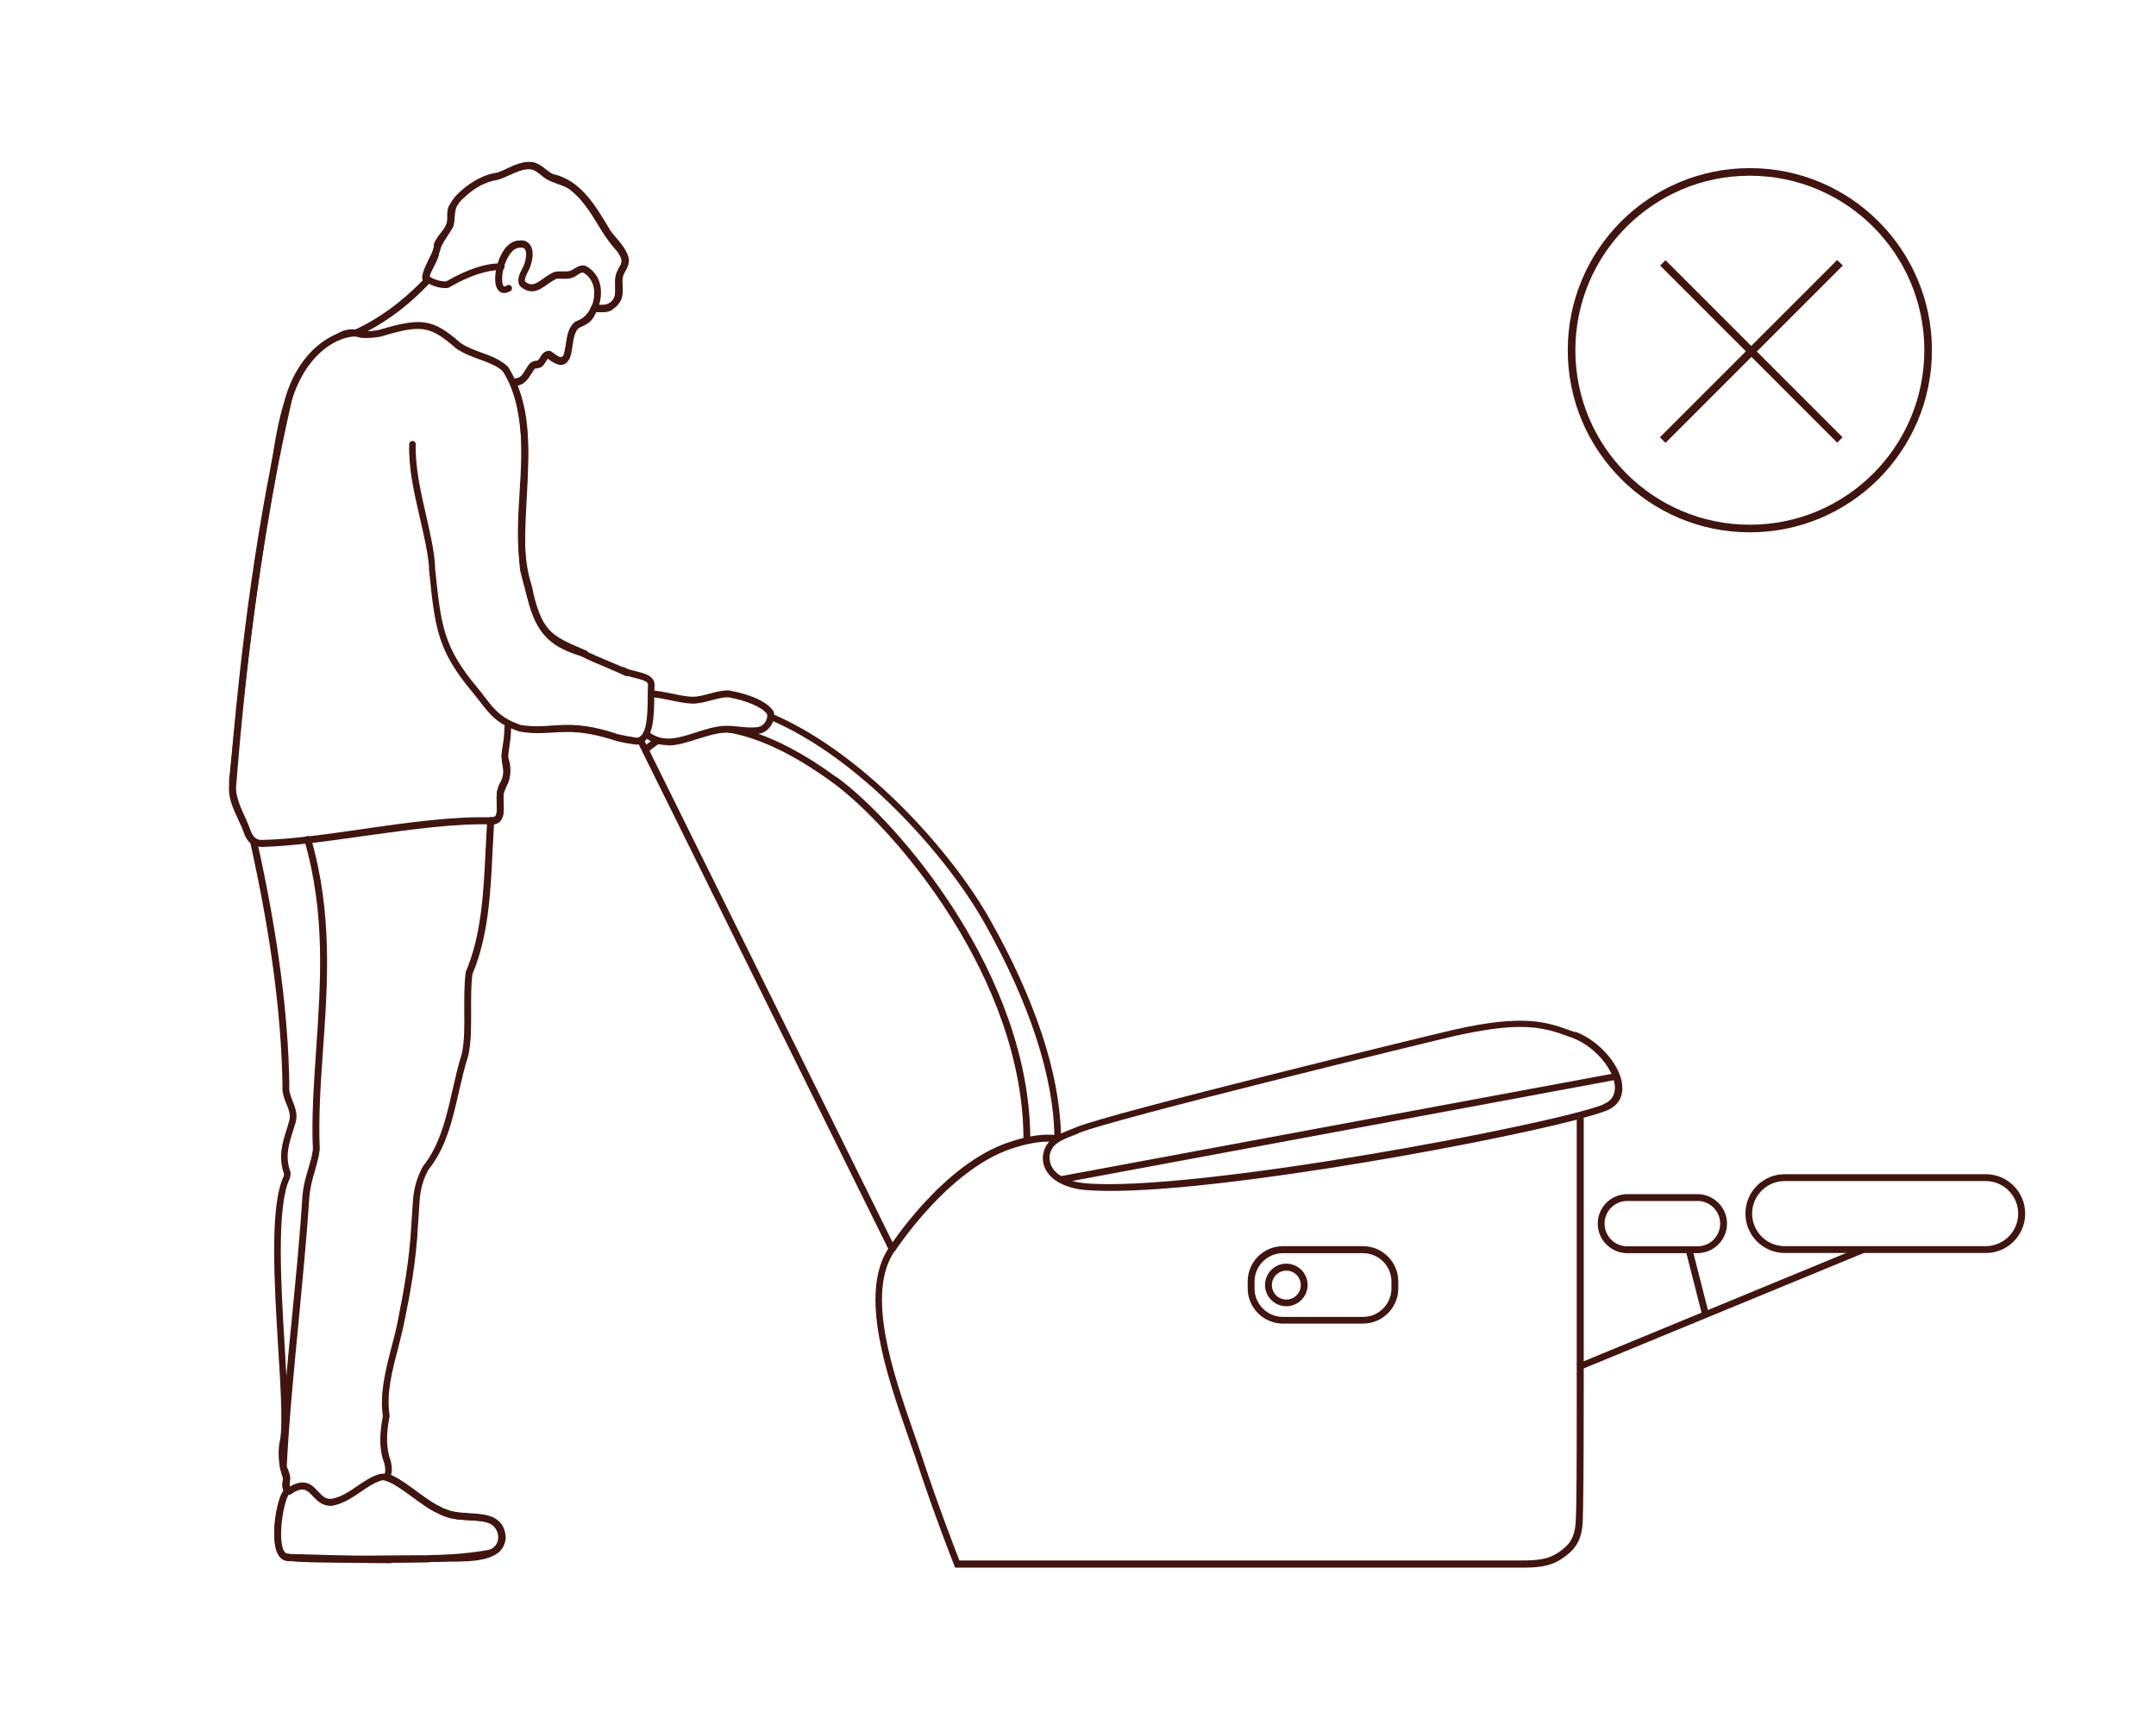 <?xml version="1.0" encoding="utf-8"?>
<!-- Generator: Adobe Illustrator 27.6.1, SVG Export Plug-In . SVG Version: 6.00 Build 0)  -->
<svg version="1.1" id="Layer_2_00000062192092625417331390000000934246711850492841_"
	 xmlns="http://www.w3.org/2000/svg" xmlns:xlink="http://www.w3.org/1999/xlink" x="0px" y="0px" viewBox="0 0 141.73 113.39"
	 style="enable-background:new 0 0 141.73 113.39;" xml:space="preserve">
<style type="text/css">
	.st0{fill:#41150F;}
	.st1{clip-path:url(#SVGID_00000003817543056307959580000012055019418932290473_);}
	.st2{fill:none;}
	.st3{fill:none;stroke:#41150F;stroke-width:0.5;}
</style>
<path class="st0" d="M89.6,87h-5.26c-1.28,0-2.32-1.04-2.32-2.32v-0.45c0-1.28,1.04-2.32,2.32-2.32h5.26c1.28,0,2.32,1.04,2.32,2.32
	v0.45C91.92,85.96,90.88,87,89.6,87z M84.34,82.37c-1.03,0-1.87,0.84-1.87,1.87v0.45c0,1.03,0.84,1.87,1.87,1.87h5.26
	c1.03,0,1.87-0.84,1.87-1.87v-0.45c0-1.03-0.84-1.87-1.87-1.87H84.34z"/>
<path class="st0" d="M84.56,85.86c-0.77,0-1.4-0.63-1.4-1.4c0-0.77,0.63-1.4,1.4-1.4c0.77,0,1.4,0.63,1.4,1.4
	C85.96,85.23,85.33,85.86,84.56,85.86z M84.56,83.52c-0.53,0-0.95,0.43-0.95,0.95c0,0.53,0.43,0.95,0.95,0.95
	c0.53,0,0.95-0.43,0.95-0.95C85.51,83.94,85.08,83.52,84.56,83.52z"/>
<polygon class="st0" points="69.8,77.75 69.72,77.31 106.34,70.51 106.42,70.94 "/>
<polygon class="st0" points="103.81,90.07 103.64,89.67 122.4,81.93 122.57,82.34 "/>
<path class="st0" d="M111.59,82.37h-4.62c-1.06,0-1.94-0.87-1.94-1.94s0.87-1.94,1.94-1.94h4.62c1.06,0,1.94,0.87,1.94,1.94
	S112.65,82.37,111.59,82.37z M106.97,78.94c-0.83,0-1.49,0.67-1.49,1.49s0.67,1.49,1.49,1.49h4.62c0.83,0,1.49-0.67,1.49-1.49
	s-0.67-1.49-1.49-1.49H106.97z"/>
<path class="st0" d="M130.54,82.36h-13.21c-1.42,0-2.59-1.15-2.59-2.59c0-1.43,1.15-2.59,2.59-2.59h13.21
	c1.42,0,2.59,1.15,2.59,2.59C133.13,81.21,131.97,82.36,130.54,82.36z M117.32,77.63c-1.18,0-2.14,0.96-2.14,2.14
	c0,1.18,0.96,2.14,2.14,2.14h13.21c1.18,0,2.14-0.96,2.14-2.14c0-1.18-0.96-2.14-2.14-2.14H117.32z"/>
<rect x="111.38" y="82.08" transform="matrix(0.969 -0.247 0.247 0.969 -17.375 30.222)" class="st0" width="0.45" height="4.38"/>
<path class="st0" d="M58.82,82.24l-0.37-0.25c0.15-0.22,3.54-5.45,7.84-6.9c2.22-0.76,3.26-0.45,3.31-0.43l-0.13,0.43l0.07-0.21
	l-0.07,0.21c0,0-0.96-0.27-3.03,0.43c-4.15,1.41-7.58,6.67-7.61,6.72L58.82,82.24z"/>
<path class="st0" d="M103.52,67.84l-0.09-0.03c-1.71-0.63-3.18-1.18-7.84-0.13c-1.58,0.36-22.63,5.49-24.81,6.4
	c-0.12,0.06-0.25,0.1-0.37,0.15c-0.22,0.09-0.46,0.18-0.67,0.28c-0.09-3.96-1.69-8.8-4.64-14.03c-2.6-4.63-8.58-11.26-14.7-13.71
	l0.1,0.46l-0.02,0.03c5.94,2.45,11.71,8.91,14.25,13.43c2.97,5.28,4.55,10.14,4.58,14.06c-0.39,0.27-0.68,0.64-0.75,1.21
	c-0.04,0.45,0.09,0.87,0.39,1.23c0.47,0.57,1.34,0.94,2.4,1.03c6.58,0.55,25.57-2.87,32.3-4.62c0,2.26,0,17.66,0,18.13
	c0,4.57-0.01,7.23-0.06,8.12c-0.04,1.24-0.41,1.71-1.2,2.23c-0.63,0.41-1.33,0.49-2.35,0.49H63.07c-0.26-0.66-1.4-3.6-2.47-6.85
	c-0.16-0.48-0.34-1.01-0.54-1.57c-1.34-3.86-3.18-9.14-1.24-11.93l0.08-0.11L42.32,48.59l-0.53-0.06l16.6,33.55
	c-1.94,2.99-0.09,8.33,1.27,12.23c0.19,0.56,0.38,1.09,0.54,1.56c1.21,3.7,2.51,6.98,2.53,7.02l0.06,0.15h37.26
	c0.92,0,1.8-0.04,2.6-0.57c0.87-0.58,1.36-1.17,1.4-2.59c0.03-0.9,0.06-3.56,0.06-8.15c0-0.48,0-16.48,0-18.26
	c0.66-0.18,1.17-0.34,1.5-0.47c0.68-0.27,1.05-0.8,1.04-1.5c-0.01-1.36-1.46-3.08-3.08-3.68L103.52,67.84z M105.4,72.6
	c-3.41,1.34-26.87,5.77-34.03,5.18c-0.93-0.08-1.69-0.39-2.08-0.87c-0.22-0.27-0.31-0.57-0.29-0.91c0.08-0.8,0.77-1.06,1.58-1.38
	c0.12-0.04,0.26-0.1,0.38-0.16c2.16-0.9,23.16-6.02,24.73-6.38c1.87-0.41,3.21-0.58,4.24-0.58c1.47,0,2.35,0.32,3.36,0.69l0.08,0.03
	c1.45,0.54,2.78,2.1,2.79,3.27c0,0.52-0.25,0.89-0.76,1.09L105.4,72.6z"/>
<path class="st0" d="M46.4,45.93l0.48-0.06c-0.07,0-0.13-0.02-0.2-0.03c-0.57-0.04-1.06-0.02-1.51,0.04
	C45.17,45.89,46.4,45.93,46.4,45.93z"/>
<g id="POLYLINE">
	<path class="st0" d="M22.41,102.71c-1.97,0-3.42-0.04-3.81-0.22c-0.95-0.49-0.5-3.37-0.13-4.22c0.13-0.31,0.29-0.48,0.47-0.49
		c1.09-0.69,1.57-0.18,1.97,0.25c0.26,0.27,0.47,0.52,0.86,0.49c0.63-0.1,1.19-0.48,1.73-0.85c0.44-0.3,0.89-0.61,1.39-0.76
		c0.35-0.11,0.75-0.03,1.21,0.24c0.4,0.25,0.82,0.55,1.21,0.83c0.72,0.52,1.45,1.05,2.16,1.29c0.43,0.17,0.94,0.2,1.45,0.22
		c1.04,0.06,2.23,0.12,2.33,1.58c-0.15,1.57-2.08,1.57-3.8,1.58c-0.52,0-1.01,0-1.42,0.04c-0.31-0.02-1.34-0.01-2.54,0
		c-1.09,0.01-2.13,0.02-3.05,0.02L22.41,102.71z M18.99,98.24c-0.22,0.24-0.58,1.75-0.5,2.92c0.03,0.49,0.15,0.84,0.31,0.93
		c0.5,0.22,4.36,0.18,6.66,0.15c1.26-0.01,2.25-0.02,2.54,0c0.4-0.04,0.9-0.04,1.42-0.04c1.91,0,3.26-0.09,3.36-1.14
		c-0.07-0.99-0.77-1.08-1.91-1.13c-0.54-0.03-1.1-0.06-1.58-0.26c-0.76-0.26-1.52-0.81-2.26-1.34c-0.39-0.28-0.8-0.57-1.18-0.81
		c-0.34-0.2-0.63-0.27-0.84-0.19c-0.44,0.15-0.84,0.41-1.28,0.72c-0.58,0.39-1.19,0.81-1.93,0.93c-0.62,0.02-0.95-0.34-1.23-0.63
		c-0.38-0.41-0.64-0.68-1.46-0.13C19.09,98.23,19.04,98.24,18.99,98.24z"/>
</g>
<g id="POLYLINE-2">
	<path class="st0" d="M19,98.24c0,0-0.07,0-0.09-0.02c-0.41-0.19-0.35-0.66-0.31-0.92c0-0.06,0.01-0.1,0.01-0.15
		c0-0.12-0.06-0.27-0.11-0.41c-0.04-0.12-0.09-0.24-0.11-0.35c0.16-3.21,0.48-6.54,0.8-9.77c0.26-2.66,0.53-5.4,0.69-8.01
		c0.06-0.65,0.21-1.22,0.38-1.76c0.13-0.45,0.26-0.87,0.31-1.31c-0.1-2.06,0.06-4.21,0.21-6.5c0.3-4.42,0.63-8.98-0.77-13.8
		c-0.03-0.12,0.03-0.25,0.16-0.28c0.11-0.03,0.25,0.03,0.28,0.16c1.41,4.89,1.1,9.49,0.78,13.95c-0.16,2.26-0.3,4.42-0.21,6.48
		c-0.06,0.52-0.2,0.97-0.32,1.42c-0.16,0.53-0.31,1.06-0.36,1.67c-0.17,2.62-0.44,5.37-0.69,8.02c-0.31,3.23-0.64,6.56-0.8,9.72
		c0,0.02,0.04,0.11,0.08,0.2c0.07,0.17,0.15,0.37,0.15,0.58c0,0.07,0,0.12-0.02,0.19c-0.03,0.27-0.03,0.4,0.07,0.46
		c0.11,0.06,0.16,0.18,0.11,0.29c-0.03,0.08-0.12,0.12-0.2,0.12L19,98.24z"/>
</g>
<g id="POLYLINE-3">
	<path class="st0" d="M23.37,22.12c-0.09,0-0.17-0.04-0.2-0.13c-0.06-0.11,0-0.25,0.11-0.29c1.67-0.76,3.29-1.95,4.7-3.45
		c0.08-0.09,0.22-0.09,0.31,0c0.09,0.08,0.09,0.22,0,0.31c-1.43,1.54-3.1,2.77-4.83,3.55c-0.03,0.01-0.06,0.02-0.09,0.02
		L23.37,22.12z"/>
</g>
<g id="POLYLINE-4">
	<path class="st0" d="M39.52,20.49c-0.17,0-0.34-0.02-0.5-0.09c-0.11-0.04-0.18-0.17-0.13-0.28c0.04-0.11,0.17-0.18,0.28-0.13
		c0.52,0.18,1.09-0.04,1.24-0.49c0.06-0.2,0.04-0.45,0.03-0.68c-0.01-0.21-0.02-0.44,0.02-0.65c0.04-0.22,0.15-0.4,0.24-0.56
		c0.1-0.19,0.18-0.34,0.17-0.5c-0.09-0.4-0.43-0.8-0.74-1.18c-0.21-0.25-0.41-0.49-0.55-0.74c-0.82-1.38-1.74-2.96-3.37-3.31
		c-0.28-0.12-0.48-0.28-0.65-0.41c-0.2-0.16-0.38-0.29-0.58-0.35c-0.48-0.08-1,0.16-1.49,0.38c-0.24,0.11-0.46,0.21-0.68,0.28
		c-0.77,0.09-1.54,0.49-2.31,1.21c-0.54,0.43-0.57,0.81-0.61,1.28c-0.01,0.18-0.03,0.35-0.07,0.54c0,0.02-0.01,0.04-0.02,0.07
		c-0.12,0.22-0.26,0.44-0.38,0.63c-0.28,0.43-0.53,0.81-0.58,1.3c-0.09,0.29-0.2,0.49-0.31,0.71c-0.13,0.25-0.25,0.46-0.28,0.67
		c0.36,0.21,0.74,0.32,1.08,0.31c1.38-0.8,2.58-1.2,3.62-1.19c0.12,0,0.22,0.1,0.22,0.22s-0.1,0.22-0.22,0.22h-0.02
		c-0.95,0-2.11,0.39-3.42,1.15c-0.03,0.02-0.06,0.02-0.1,0.03c-0.48,0.04-1.02-0.12-1.51-0.46c-0.07-0.04-0.1-0.11-0.1-0.19
		c0-0.36,0.18-0.68,0.35-1c0.1-0.19,0.2-0.38,0.27-0.59c0.06-0.56,0.34-0.99,0.64-1.45c0.11-0.18,0.24-0.36,0.35-0.57
		c0.03-0.16,0.04-0.3,0.06-0.45c0.04-0.49,0.09-1.04,0.76-1.58c0.83-0.76,1.68-1.21,2.5-1.3c0.16-0.06,0.37-0.15,0.59-0.26
		c0.54-0.25,1.13-0.53,1.77-0.41c0.31,0.08,0.55,0.26,0.77,0.44c0.17,0.13,0.32,0.26,0.52,0.34c1.78,0.38,2.8,2.12,3.63,3.51
		c0.11,0.21,0.3,0.44,0.49,0.66c0.34,0.4,0.73,0.85,0.84,1.39c0.03,0.34-0.09,0.56-0.21,0.78c-0.08,0.15-0.16,0.28-0.19,0.45
		c-0.03,0.15-0.02,0.32-0.01,0.53c0.01,0.26,0.03,0.55-0.06,0.84c-0.19,0.54-0.74,0.86-1.31,0.86L39.52,20.49z"/>
</g>
<g id="POLYLINE-5">
	<path class="st0" d="M33.75,25.32h-0.02c-0.12,0-0.22-0.1-0.22-0.22s0.1-0.22,0.22-0.22c0,0,0,0,0.01,0c0.47,0,0.61-0.24,0.8-0.56
		c0.09-0.15,0.17-0.3,0.3-0.44c0.1-0.09,0.2-0.13,0.32-0.16c0.19,0.01,0.25-0.06,0.36-0.25c0.1-0.17,0.26-0.41,0.57-0.41h0.02
		c0,0,0.08,0.01,0.11,0.03c0.08,0.06,0.16,0.11,0.22,0.16c0.37,0.27,0.45,0.29,0.61,0.1c0.09-0.25,0.12-0.52,0.16-0.77
		c0.07-0.5,0.13-1.02,0.57-1.41c0.02-0.02,0.04-0.03,0.08-0.04c0.77-0.26,1.17-1.06,1.2-1.74c0.04-0.67-0.24-1.22-0.74-1.48
		c-0.11,0-0.25,0.08-0.37,0.17c-0.11,0.07-0.22,0.15-0.35,0.18c-0.22,0.08-0.46,0.07-0.66,0.06c-0.12,0-0.25,0-0.34,0
		c-0.2,0.08-0.43,0.24-0.63,0.38c-0.49,0.35-1.04,0.74-1.76,0.13c-0.02-0.02-0.04-0.04-0.06-0.07c-0.19-0.38,0.01-0.78,0.18-1.1
		c0.07-0.13,0.13-0.26,0.15-0.35c0.13-0.4,0.15-0.8,0.01-0.95c-0.02-0.03-0.1-0.11-0.32-0.08c-0.46,0-0.81,0.58-0.99,1.11
		c-0.25,0.72-0.19,1.33-0.06,1.43c0.03,0.03,0.13,0,0.2-0.06c0.1-0.07,0.25-0.03,0.3,0.07c0.07,0.1,0.03,0.25-0.07,0.3
		c-0.37,0.22-0.61,0.11-0.72,0.02c-0.4-0.31-0.32-1.22-0.09-1.93c0.29-0.87,0.81-1.4,1.37-1.41c0.37-0.06,0.59,0.1,0.71,0.25
		c0.28,0.34,0.22,0.92,0.07,1.36c-0.02,0.12-0.1,0.27-0.18,0.43c-0.12,0.24-0.25,0.48-0.19,0.66c0.41,0.32,0.68,0.17,1.18-0.19
		c0.22-0.16,0.47-0.34,0.76-0.45c0.18-0.04,0.34-0.03,0.48-0.03c0.18,0,0.36,0.01,0.52-0.03c0.07-0.02,0.15-0.07,0.24-0.12
		c0.19-0.12,0.4-0.27,0.71-0.24c0.02,0,0.04,0,0.07,0.02c0.69,0.34,1.08,1.05,1.02,1.92c-0.04,0.82-0.52,1.78-1.46,2.12
		c-0.28,0.27-0.34,0.66-0.39,1.11c-0.04,0.29-0.08,0.61-0.19,0.91c0,0.02-0.02,0.04-0.03,0.06c-0.46,0.58-0.91,0.25-1.23,0
		c-0.04-0.03-0.09-0.07-0.13-0.1c-0.03,0.02-0.08,0.07-0.15,0.19c-0.12,0.2-0.3,0.49-0.73,0.46c0.02,0,0,0.01-0.02,0.03
		c-0.08,0.08-0.15,0.2-0.22,0.34c-0.2,0.35-0.45,0.78-1.19,0.78L33.75,25.32z"/>
</g>
<g id="POLYLINE-6">
	<path class="st0" d="M17.22,55.67c-0.46-0.01-0.87-0.29-1.05-0.72l-0.2-0.46c-0.53-1.19-1.08-2.41-0.86-3.68
		c0.68-6.66,1.17-11.11,2.41-18.37c0.12-0.59,0.22-1.23,0.32-1.93c0.49-3.19,1.11-7.16,4.33-8.58c0.5-0.3,1.05-0.37,1.62-0.18
		c0.34,0.06,0.74,0,1.14-0.07c2.78-0.83,3.54-0.72,5.33,0.85c0.41,0.29,0.92,0.47,1.4,0.65c0.61,0.22,1.24,0.46,1.73,0.92
		c1.58,2.49,1.4,5.41,1.22,8.24c-0.13,2.22-0.27,4.31,0.36,6.2c0.54,2.94,1.36,3.28,3.33,4.12l0.24,0.1
		c0.11,0.04,0.17,0.18,0.12,0.29c-0.04,0.11-0.18,0.17-0.29,0.12l-0.24-0.1c-2.01-0.85-3.01-1.28-3.59-4.42
		c-0.65-1.94-0.52-4.17-0.38-6.34c0.17-2.76,0.35-5.6-1.12-7.92c-0.39-0.36-0.95-0.56-1.55-0.78c-0.52-0.19-1.04-0.38-1.52-0.72
		c-1.71-1.49-2.27-1.57-4.96-0.76c-0.37,0.06-0.89,0.13-1.36,0.06c-0.48-0.16-0.91-0.11-1.31,0.13c-3.01,1.34-3.61,5.18-4.09,8.26
		c-0.11,0.69-0.21,1.34-0.34,1.94c-1.24,7.24-1.73,11.69-2.41,18.35c-0.19,1.14,0.32,2.31,0.83,3.43l0.2,0.46
		c0.11,0.27,0.37,0.45,0.65,0.45c1.99-0.04,4.3-0.38,6.76-0.73c2.96-0.43,6.03-0.85,8.52-0.75c0.18-0.04,0.21-0.25,0.19-0.87
		c-0.01-0.5-0.03-1.13,0.35-1.59c0.15-0.27,0.1-0.58,0.03-0.97c-0.03-0.2-0.06-0.4-0.07-0.63c0.02-0.25,0.06-0.46,0.09-0.68
		c0.06-0.37,0.11-0.75,0.11-1.21c0-0.12,0.1-0.22,0.22-0.22l0,0c0.12,0,0.22,0.1,0.22,0.22c0,0.5-0.06,0.9-0.11,1.29
		c-0.03,0.21-0.07,0.41-0.08,0.63c0,0.17,0.03,0.36,0.06,0.55c0.07,0.41,0.12,0.85-0.11,1.29c-0.29,0.36-0.28,0.85-0.27,1.32
		c0.02,0.57,0.03,1.21-0.61,1.33c-2.5-0.09-5.54,0.34-8.48,0.75c-2.47,0.35-4.79,0.68-6.82,0.73L17.22,55.67z"/>
	<path class="st0" d="M41.96,48.95c-0.32,0-1.37-0.21-1.52-0.27c-2.02-0.66-3.08-0.59-4.1-0.53c-0.65,0.04-1.32,0.09-2.21-0.07
		c-1.45-0.5-1.88-1.06-2.6-1.99c-0.15-0.18-0.29-0.38-0.47-0.59c-2.32-2.78-2.47-4.22-2.86-8.09v-0.17
		c-0.08-0.97-0.34-2.07-0.61-3.25c-0.37-1.59-0.74-3.25-0.69-4.8c0-0.12,0.1-0.21,0.22-0.21l0,0c0.12,0,0.22,0.11,0.21,0.22
		c-0.04,1.49,0.32,3.12,0.68,4.67c0.27,1.19,0.53,2.31,0.59,3.31v0.16c0.39,3.78,0.54,5.18,2.78,7.86c0.18,0.22,0.34,0.41,0.48,0.61
		c0.69,0.89,1.08,1.38,2.36,1.84c0.8,0.13,1.41,0.09,2.07,0.04c1.06-0.07,2.16-0.15,4.28,0.55c0.16,0.06,1.22,0.25,1.34,0.25
		c0.65-0.16,0.66-1.61,0.67-2.68c0-0.29,0-0.57,0.02-0.81c0-0.21-0.37-0.32-0.89-0.45c-0.34-0.08-0.66-0.16-0.89-0.31
		c-0.1-0.07-0.12-0.21-0.06-0.31c0.07-0.1,0.21-0.12,0.31-0.06c0.15,0.11,0.45,0.18,0.73,0.25c0.55,0.13,1.22,0.29,1.23,0.89
		c-0.01,0.25-0.02,0.52-0.02,0.8c-0.01,1.28-0.03,2.88-1.05,3.12c-0.01,0-0.03,0-0.04,0V48.95z"/>
</g>
<path class="st0" d="M25.73,102.75c-1.83,0-3.66-0.06-5.26-0.1c-0.56-0.02-1.09-0.03-1.57-0.04c-0.24-0.02-0.53-0.15-0.71-0.63
	c-0.4-1.1,0-3.41,0.45-4c-0.11-0.21-0.08-0.47-0.06-0.64c0-0.06,0.02-0.12,0.02-0.17c-0.27-0.77-0.34-1.5-0.24-2.29
	c0.26-0.9,0.1-3.51-0.07-6.26c-0.27-4.38-0.56-9.34,0.35-11.28c0.02-0.06,0.03-0.12,0.03-0.19c-0.4-1.12-0.1-2.05,0.19-2.96
	c0.04-0.13,0.09-0.27,0.12-0.41c0.17-0.44,0.01-0.83-0.16-1.24c-0.15-0.37-0.29-0.75-0.25-1.17c-0.07-4.61-0.75-9.83-2.11-15.95
	c-0.15-0.12-0.28-0.31-0.39-0.57c-0.12-0.38-0.29-0.73-0.44-1.05c-0.29-0.63-0.57-1.22-0.58-1.93c0.76-9.84,1.97-18.23,3.7-25.67
	c0.68-2.52,2.54-4.36,4.53-4.49c1.58-0.72,3.06-1.79,4.51-3.28c-0.12-0.28,0.07-0.72,0.39-1.38c0.15-0.29,0.36-0.73,0.34-0.85
	c-0.02-0.06-0.02-0.1,0-0.15c0.11-0.31,0.3-0.55,0.47-0.76c0.15-0.18,0.28-0.35,0.34-0.53c0.07-0.18,0.07-0.36,0.07-0.55
	c0-0.22,0-0.45,0.11-0.67c0.62-1.09,1.85-1.94,3.08-2.13c0.21-0.07,0.47-0.18,0.71-0.29c0.54-0.25,1.09-0.49,1.7-0.39
	c0.32,0.08,0.59,0.28,0.83,0.47c0.1,0.08,0.19,0.15,0.28,0.2c0.24,0.13,0.48,0.22,0.73,0.31c0.32,0.11,0.66,0.24,0.94,0.46
	c0.8,0.65,1.33,1.51,1.85,2.34c0.38,0.62,0.75,1.2,1.21,1.69c0.21,0.28,0.35,0.49,0.43,0.83c0.03,0.18,0,0.38-0.08,0.58
	c-0.32,0.45-0.32,0.84-0.31,1.27c0,0.47,0.01,1-0.52,1.39c-0.27,0.28-0.68,0.26-0.99,0.25c-0.07,0-0.12,0-0.18,0
	c-0.09,0.22-0.19,0.4-0.36,0.58c-0.17,0.17-0.36,0.26-0.53,0.34c-0.18,0.08-0.31,0.15-0.39,0.28c-0.18,0.3-0.25,0.73-0.31,1.1
	c-0.09,0.53-0.16,0.99-0.53,1.13c-0.27,0.1-0.59-0.01-1.05-0.37c-0.06,0.04-0.12,0.17-0.16,0.22c-0.04,0.07-0.08,0.13-0.12,0.18
	c-0.13,0.19-0.34,0.21-0.47,0.24c-0.04,0-0.11,0.01-0.12,0.02c-0.09,0.11-0.18,0.26-0.27,0.39c-0.19,0.3-0.39,0.62-0.85,0.72
	c0.86,2.36,0.73,4.98,0.59,7.51c-0.08,1.6-0.17,3.1,0,4.55l0.18,0.67c0.72,2.8,0.99,3.86,3.55,4.64c0.66,0.32,1.23,0.56,1.74,0.77
	c0.43,0.18,0.83,0.35,1.2,0.53c0.11,0.06,0.16,0.19,0.1,0.3c-0.06,0.11-0.19,0.16-0.3,0.1c-0.36-0.18-0.75-0.34-1.17-0.52
	c-0.52-0.21-1.1-0.46-1.73-0.77c-2.77-0.85-3.09-2.13-3.82-4.94l-0.18-0.71c-0.17-1.51-0.08-3.1,0-4.65
	c0.13-2.58,0.27-5.26-0.67-7.6c-0.02-0.07-0.02-0.15,0.02-0.21c0.04-0.06,0.11-0.1,0.18-0.1c0.01,0,0.01,0,0.02,0
	c0.44,0,0.55-0.18,0.77-0.54c0.09-0.15,0.2-0.31,0.35-0.48c0.15-0.11,0.27-0.12,0.37-0.15c0.11-0.01,0.16-0.02,0.17-0.06
	c0-0.01,0.02-0.03,0.03-0.04c0.01-0.01,0.04-0.07,0.07-0.1c0.1-0.18,0.3-0.52,0.65-0.45c0.03,0,0.07,0.02,0.1,0.04
	c0.5,0.4,0.66,0.37,0.69,0.36c0.12-0.04,0.19-0.46,0.25-0.78c0.07-0.41,0.15-0.89,0.37-1.26c0.15-0.25,0.38-0.36,0.59-0.46
	c0.15-0.07,0.28-0.13,0.38-0.24c0.13-0.15,0.21-0.29,0.32-0.57c0.02-0.07,0.08-0.11,0.16-0.13c0.12-0.03,0.27-0.02,0.41-0.02
	c0.26,0.01,0.52,0.02,0.67-0.13c0.35-0.27,0.36-0.55,0.36-1.04c0-0.44-0.01-0.97,0.38-1.5c0.02-0.08,0.04-0.19,0.03-0.27
	c-0.04-0.22-0.13-0.37-0.34-0.64c-0.47-0.49-0.86-1.13-1.24-1.74c-0.49-0.8-1.01-1.62-1.75-2.22c-0.22-0.18-0.5-0.28-0.82-0.39
	c-0.27-0.1-0.54-0.19-0.81-0.35c-0.1-0.06-0.21-0.15-0.32-0.24c-0.2-0.16-0.41-0.34-0.64-0.38c-0.46-0.08-0.93,0.13-1.43,0.36
	c-0.26,0.11-0.52,0.24-0.8,0.32c-1.13,0.18-2.24,0.94-2.79,1.89c-0.06,0.12-0.06,0.28-0.06,0.48c0,0.21,0,0.45-0.09,0.68
	c-0.09,0.25-0.25,0.46-0.41,0.66c-0.15,0.18-0.29,0.37-0.38,0.58c0.02,0.24-0.12,0.57-0.38,1.1c-0.15,0.3-0.43,0.87-0.38,1.01
	c0.08,0.02,0.11,0.07,0.13,0.13c0.02,0.07-0.02,0.13-0.07,0.19c-1.55,1.62-3.13,2.78-4.83,3.55c-0.02,0.01-0.06,0.02-0.08,0.02
	c-2.02,0.11-3.63,2.17-4.17,4.16c-1.71,7.41-2.92,15.78-3.69,25.58c0,0.59,0.27,1.14,0.54,1.73c0.16,0.35,0.32,0.69,0.45,1.09
	c0.09,0.2,0.19,0.35,0.3,0.43c0.04,0.03,0.08,0.08,0.09,0.13c1.37,6.17,2.07,11.46,2.13,16.15c-0.04,0.34,0.08,0.64,0.21,0.97
	c0.18,0.46,0.39,0.99,0.16,1.56c-0.03,0.12-0.08,0.26-0.12,0.4c-0.28,0.89-0.55,1.71-0.18,2.7c0,0.02,0.01,0.04,0.01,0.06
	c0,0.13,0,0.28-0.07,0.43c-0.86,1.86-0.56,6.97-0.31,11.08c0.18,2.92,0.32,5.46,0.06,6.39c-0.09,0.69-0.02,1.36,0.22,2.07
	c0,0.02,0,0.04,0.01,0.06c0,0.08,0,0.18-0.02,0.28c-0.03,0.27-0.03,0.38,0.07,0.43c0.1,0.06,0.15,0.18,0.1,0.29
	c-0.03,0.09-0.11,0.13-0.21,0.13c-0.27,0.28-0.73,2.34-0.41,3.45c0.08,0.29,0.2,0.45,0.36,0.46c0.47,0.01,1,0.02,1.56,0.04
	c3.68,0.11,8.72,0.26,11.73-0.32c0.45-0.11,0.54-0.52,0.56-0.68c0.04-0.36-0.11-0.82-0.55-1.04c-0.41-0.17-0.9-0.19-1.41-0.22
	c-0.68-0.03-1.39-0.08-2.07-0.48c-0.47-0.2-0.97-0.58-1.51-0.97c-0.62-0.46-1.24-0.93-1.86-1.14c-0.07-0.02-0.11-0.07-0.13-0.13
	c-0.02-0.06-0.02-0.13,0.01-0.19c0.13-0.24,0.11-0.48,0.04-0.81c-0.32-0.8-0.36-1.79-0.1-3.12c-0.22-1.49,0.18-3.03,0.56-4.51
	c0.15-0.56,0.3-1.14,0.41-1.69c0.39-1.95,0.78-4.07,0.9-6.37c0.02-0.32,0.04-0.62,0.06-0.89c0.06-1.05,0.1-1.82,0.69-2.94
	c1.13-1.4,1.55-3.23,1.95-5c0.18-0.78,0.36-1.6,0.61-2.38c0.19-0.84,0.18-1.83,0.17-2.86c0-0.84-0.01-1.7,0.09-2.5
	c0-0.02,0-0.04,0.01-0.06c1.03-2.41,1.17-5.22,1.3-7.95c0.03-0.67,0.07-1.34,0.11-2.01c0-0.06,0.03-0.11,0.08-0.16
	c0.04-0.03,0.1-0.06,0.17-0.06c0.13,0.01,0.22,0,0.28-0.06c0.13-0.12,0.11-0.52,0.1-0.85c-0.01-0.29-0.03-0.59,0.03-0.83l0.09-0.21
	c0.24-0.56,0.44-1.04,0.24-1.71c-0.03-0.12,0.03-0.25,0.15-0.28c0.12-0.03,0.25,0.03,0.28,0.15c0.25,0.83,0,1.43-0.25,2.02
	l-0.08,0.18c-0.03,0.16-0.02,0.41-0.01,0.67c0.02,0.46,0.04,0.93-0.24,1.2c-0.1,0.1-0.24,0.16-0.39,0.18
	c-0.03,0.58-0.07,1.19-0.1,1.78c-0.13,2.76-0.27,5.6-1.32,8.08c-0.1,0.76-0.09,1.59-0.09,2.4c0,1.02,0.02,2.07-0.19,2.98
	c-0.25,0.77-0.43,1.58-0.61,2.35c-0.41,1.82-0.84,3.7-2.01,5.14c-0.53,1-0.56,1.68-0.62,2.71c-0.01,0.27-0.03,0.57-0.06,0.9
	c-0.11,2.32-0.5,4.46-0.91,6.43c-0.11,0.57-0.27,1.15-0.41,1.73c-0.38,1.45-0.77,2.95-0.55,4.36c0,0.02,0,0.06,0,0.08
	c-0.25,1.24-0.21,2.17,0.08,2.94c0.08,0.35,0.1,0.64,0.01,0.92c0.61,0.26,1.19,0.69,1.76,1.12c0.52,0.38,1.01,0.75,1.46,0.94
	c0.61,0.36,1.23,0.39,1.89,0.44c0.53,0.03,1.06,0.06,1.57,0.26c0.56,0.29,0.87,0.89,0.81,1.5c-0.06,0.54-0.39,0.93-0.91,1.06
	c-1.75,0.35-4.16,0.44-6.58,0.44H25.73z"/>
<g id="POLYLINE-7">
	<path class="st0" d="M43.91,48.98c-0.52,0-1.02-0.13-1.5-0.5c-0.1-0.08-0.11-0.21-0.04-0.31c0.08-0.1,0.21-0.11,0.31-0.04
		c0.92,0.71,1.95,0.37,3.05,0.02c0.57-0.19,1.17-0.38,1.76-0.43c0.34-0.03,0.71,0,1.06,0.04c0.44,0.04,0.9,0.1,1.32,0.02
		c0.34-0.07,0.59-0.45,0.57-0.82c-0.32-0.47-1.33-0.91-2.58-1.13c-0.3,0-0.69,0.09-1.09,0.2c-0.38,0.1-0.78,0.21-1.22,0.22
		c-0.48-0.01-0.94-0.11-1.43-0.21c-0.39-0.08-0.78-0.17-1.19-0.2c-0.12-0.01-0.21-0.12-0.2-0.25s0.12-0.2,0.25-0.2
		c0.43,0.04,0.84,0.13,1.24,0.21c0.47,0.1,0.91,0.19,1.33,0.2c0.37-0.01,0.74-0.11,1.11-0.21c0.4-0.11,0.83-0.22,1.24-0.21
		c1.48,0.26,2.57,0.77,2.95,1.38c0.01,0.02,0.02,0.06,0.03,0.09c0.08,0.62-0.35,1.24-0.92,1.37c-0.49,0.09-0.99,0.04-1.46-0.01
		c-0.35-0.03-0.67-0.08-0.97-0.04c-0.55,0.04-1.12,0.24-1.67,0.4c-0.65,0.21-1.3,0.43-1.95,0.43L43.91,48.98z"/>
</g>
<path class="st0" d="M42.84,48.68c-0.27,0.19-0.49,0.38-0.66,0.56l0.31,0.31c0.25-0.25,0.61-0.54,1.05-0.8
	C43.54,48.75,42.84,48.68,42.84,48.68z"/>
<path class="st0" d="M55.01,51.1c-2.21-1.62-4.1-2.56-5.72-3.05l-0.41,0.03l-1.17,0.04c1.83,0.28,4.14,1.21,7.04,3.33
	c3.94,2.88,12.56,12.81,12.53,23.53h0.45c0.03-10.88-8.71-20.97-12.71-23.89H55.01z"/>
<g>
	<defs>
		<polygon id="SVGID_1_" points="102.49,35.48 127.77,35.54 127.77,10.72 102.49,10.65 		"/>
	</defs>
	<clipPath id="SVGID_00000003096441355519890750000009237374261841221788_">
		<use xlink:href="#SVGID_1_"  style="overflow:visible;"/>
	</clipPath>
	<g style="clip-path:url(#SVGID_00000003096441355519890750000009237374261841221788_);">
		<path class="st2" d="M115.03,34.74c6.47,0,11.72-5.25,11.72-11.72S121.5,11.3,115.03,11.3s-11.72,5.25-11.72,11.72
			S108.56,34.74,115.03,34.74"/>
		<path class="st3" d="M115.03,34.74c6.47,0,11.72-5.25,11.72-11.72S121.5,11.3,115.03,11.3s-11.72,5.25-11.72,11.72
			S108.56,34.74,115.03,34.74z"/>
	</g>
</g>
<line class="st3" x1="109.31" y1="28.92" x2="120.95" y2="17.28"/>
<line class="st3" x1="109.31" y1="28.92" x2="120.95" y2="17.28"/>
<line class="st3" x1="109.31" y1="17.28" x2="120.95" y2="28.92"/>
</svg>
